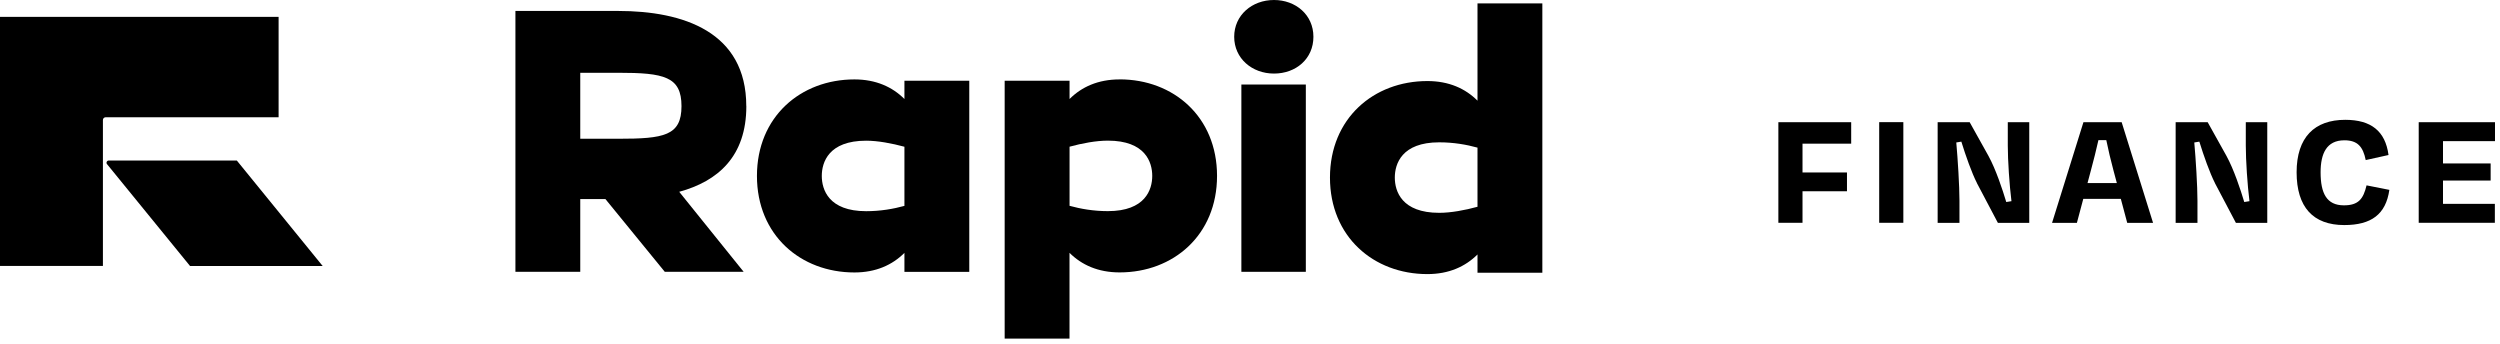 <?xml version="1.0" encoding="utf-8"?>
<svg xmlns="http://www.w3.org/2000/svg" fill="none" height="44" viewBox="0 0 320 44" width="320">
<path d="M35.661 15.007V2.157H0V34.043H13.173V15.362C13.173 15.165 13.332 15.007 13.528 15.007H35.661Z" fill="black"/>
<path d="M13.693 21.003L24.328 34.05H41.303L30.312 20.546H13.922C13.687 20.546 13.547 20.819 13.693 21.01" fill="black"/>
<path d="M230.721 24.481V28.517H227.631V15.642H236.952V18.389H230.721V22.076H236.413V24.481H230.721Z" fill="black"/>
<path d="M243.628 15.635H240.537V28.517H243.628V15.635Z" fill="black"/>
<path d="M253.051 23.434C252.384 22.127 251.61 19.938 251.052 18.129L250.404 18.237C250.595 20.337 250.811 23.821 250.811 25.686V28.523H248.019V15.642H252.118L254.523 19.956C255.468 21.676 256.325 24.271 256.801 25.858L257.467 25.75C257.207 23.688 256.997 20.534 256.997 18.624V15.642H259.745V28.523H255.728L253.044 23.434H253.051Z" fill="black"/>
<path d="M271.471 25.452H266.661L265.843 28.523H262.664L266.68 15.642H271.573L275.59 28.523H272.284L271.465 25.452H271.471ZM267.201 23.434H270.957L270.526 21.822C270.183 20.553 269.86 19.182 269.606 17.939H268.597C268.318 19.208 267.975 20.534 267.632 21.822L267.201 23.434Z" fill="black"/>
<path d="M283.515 23.434C282.849 22.127 282.075 19.938 281.516 18.129L280.869 18.237C281.059 20.337 281.275 23.821 281.275 25.686V28.523H278.483V15.642H282.582L284.987 19.956C285.933 21.676 286.789 24.271 287.265 25.858L287.932 25.75C287.671 23.688 287.462 20.534 287.462 18.624V15.642H290.21V28.523H286.193L283.509 23.434H283.515Z" fill="black"/>
<path d="M293.966 22.057C293.966 17.57 296.263 15.337 300.191 15.337C303.497 15.337 305.324 16.777 305.731 19.842L302.812 20.489C302.469 18.77 301.758 17.958 300.083 17.958C297.786 17.958 297.037 19.677 297.037 22.057C297.037 24.741 297.811 26.283 300.02 26.283C301.885 26.283 302.507 25.464 302.919 23.726L305.838 24.303C305.388 27.438 303.522 28.808 300.064 28.808C296.073 28.808 293.966 26.511 293.966 22.044" fill="black"/>
<path d="M309.595 15.642H319.36V18.066H312.704V20.921H318.802V23.11H312.704V26.093H319.341V28.517H309.595V15.642Z" fill="black"/>
<path d="M95.524 13.586C95.524 4.074 87.466 1.402 79.121 1.402H65.974V34.792H74.273V25.477H77.491L85.093 34.792H95.188L86.939 24.551C91.888 23.193 95.531 20.039 95.531 13.586H95.524ZM79.128 17.761H74.273V9.315H79.128C84.997 9.315 87.231 9.797 87.231 13.586C87.231 17.374 84.997 17.761 79.128 17.761Z" fill="black"/>
<path d="M167.146 10.819H158.896V34.792H167.146V10.819Z" fill="black"/>
<path d="M163.072 0C160.255 0 157.977 1.942 157.977 4.708C157.977 7.475 160.255 9.417 163.072 9.417C165.889 9.417 168.117 7.526 168.117 4.708C168.117 1.891 165.839 0 163.072 0Z" fill="black"/>
<path d="M115.767 12.672C114.218 11.124 112.112 10.165 109.364 10.165C102.479 10.165 96.889 14.95 96.889 22.52C96.889 30.09 102.473 34.875 109.364 34.875C112.112 34.875 114.218 33.917 115.767 32.368V34.799H124.067V10.337H115.767V12.672ZM110.868 27.032C106.064 27.032 105.189 24.265 105.189 22.52C105.189 20.775 106.064 18.009 110.868 18.009C112.372 18.009 114.168 18.351 115.767 18.783V26.353C114.358 26.74 112.708 27.032 110.868 27.032Z" fill="black"/>
<path d="M143.306 10.165C140.558 10.165 138.451 11.124 136.903 12.672V10.337H128.597V43.34H136.897V32.362C138.451 33.91 140.558 34.868 143.312 34.868C150.197 34.868 155.781 30.084 155.781 22.514C155.781 14.944 150.197 10.159 143.312 10.159L143.306 10.165ZM141.808 27.025H141.802C139.962 27.025 138.312 26.733 136.909 26.346H136.903V18.776H136.909C138.509 18.338 140.304 18.002 141.802 18.002H141.808C146.612 18.002 147.487 20.769 147.487 22.514C147.487 24.259 146.612 27.025 141.808 27.025Z" fill="black"/>
<path d="M189.12 0.438V12.888C187.572 11.333 185.459 10.375 182.705 10.375C175.82 10.375 170.236 15.159 170.236 22.73C170.236 30.3 175.82 35.084 182.705 35.084C185.459 35.084 187.565 34.12 189.12 32.571V34.913H197.42V0.438H189.12ZM184.221 27.241H184.215C179.411 27.241 178.536 24.475 178.536 22.73C178.536 20.985 179.411 18.218 184.215 18.218H184.221C186.068 18.218 187.718 18.51 189.12 18.897V26.467C187.521 26.905 185.725 27.241 184.221 27.241Z" fill="black"/>
</svg>
